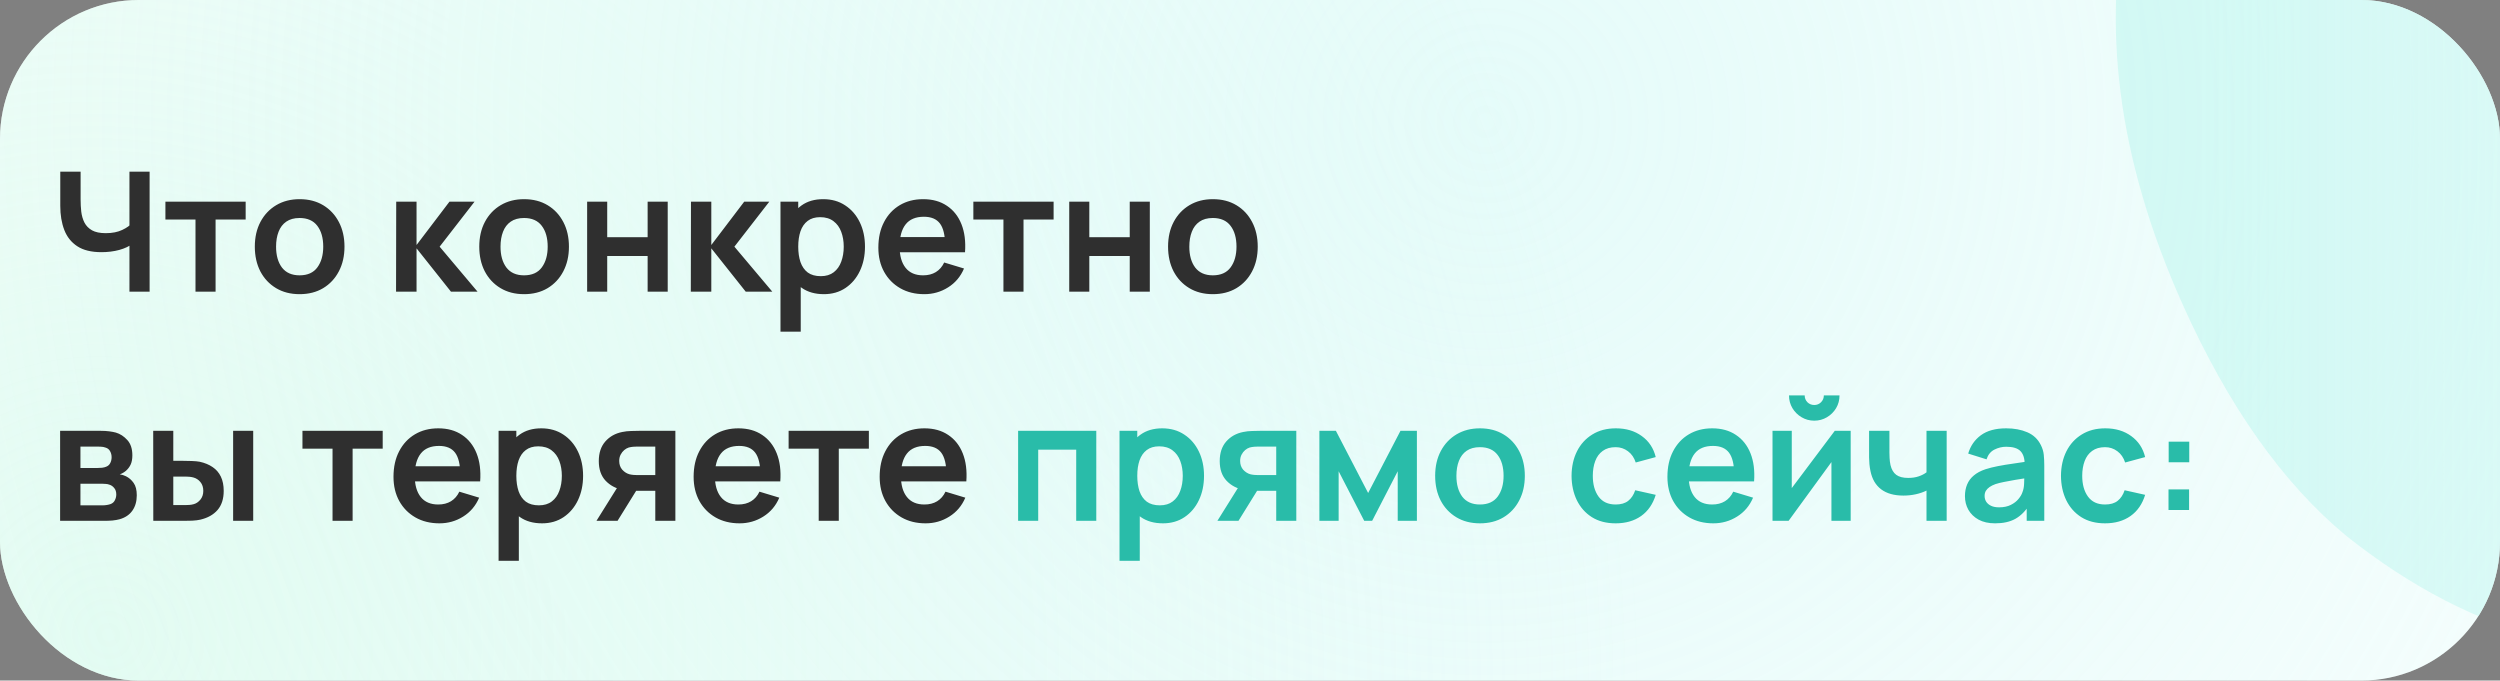 <svg width="360" height="98" viewBox="0 0 360 98" fill="none" xmlns="http://www.w3.org/2000/svg">
<rect x="0" y="0" width="360" height="98" fill="#808080" stroke="none"/>
<g clip-path="url(#clip0_982_47)">
<rect width="360" height="98" rx="20" fill="white"/>
<rect width="360" height="98" rx="20" fill="url(#paint0_radial_982_47)" fill-opacity="0.5"/>
<rect width="360" height="98" rx="20" fill="url(#paint1_radial_982_47)" fill-opacity="0.5"/>
<path d="M533.645 220.953C510.905 231.118 488.575 236.288 466.655 236.462C444.813 236.429 424.632 231.529 406.112 221.761C387.67 211.787 372.212 197.042 359.737 177.526L416.249 141.437C428.453 157.294 443.379 167.034 461.029 170.66C478.679 174.285 496.032 172.286 513.087 164.662C522.61 160.405 531.176 154.772 538.785 147.761C546.395 140.751 551.729 133.038 554.789 124.624C557.991 116.146 557.671 107.61 553.829 99.016C552.421 95.864 550.579 93.078 548.303 90.658C546.106 88.031 543.365 85.905 540.08 84.28C536.796 82.654 532.652 81.585 527.647 81.072C522.786 80.496 516.954 80.61 510.152 81.417L419.854 93.423C413.116 94.372 405.063 95.05 395.695 95.456C386.47 95.799 376.849 94.686 366.833 92.117C356.817 89.547 347.177 84.576 337.912 77.202C328.726 69.622 320.835 58.454 314.24 43.7C304.956 22.93 302.428 3.35 306.656 -15.039C310.885 -33.428 320.164 -49.864 334.494 -64.347C348.824 -78.831 366.539 -90.702 387.637 -99.961C408.943 -109.141 429.478 -113.938 449.245 -114.352C469.011 -114.767 487.518 -110.751 504.765 -102.305C521.947 -94.002 537.348 -81.294 550.967 -64.18L493.091 -25.419C486.335 -34.43 478.364 -41.007 469.179 -45.151C459.994 -49.294 450.338 -51.251 440.209 -51.02C430.223 -50.853 420.547 -48.848 411.18 -45.005C401.956 -41.225 393.934 -36.092 387.113 -29.606C380.37 -23.327 375.625 -16.393 372.878 -8.806C370.273 -1.283 370.603 6.132 373.868 13.437C376.878 20.17 381.404 24.763 387.446 27.218C393.425 29.53 400.117 30.577 407.523 30.36C414.929 30.143 422.286 29.433 429.592 28.229L489.421 19.016C498.34 17.607 508.433 16.533 519.698 15.794C530.9 14.911 542.315 15.652 553.944 18.016C565.652 20.173 576.621 25.066 586.852 32.695C597.225 40.26 605.902 51.85 612.881 67.463C620.309 84.079 623.325 100.175 621.932 115.75C620.616 131.119 615.956 145.49 607.952 158.865C599.883 172.096 589.354 184.02 576.366 194.639C563.52 205.193 549.279 213.965 533.645 220.953Z" fill="url(#paint2_linear_982_47)" fill-opacity="0.8"/>
<path d="M18.64 42V34.32L19.108 35.064C18.636 35.456 17.996 35.764 17.188 35.988C16.38 36.204 15.52 36.312 14.608 36.312C13.152 36.312 11.992 36.028 11.128 35.46C10.264 34.892 9.64 34.108 9.256 33.108C8.872 32.108 8.68 30.952 8.68 29.64V24.72H11.608V28.752C11.608 29.344 11.64 29.928 11.704 30.504C11.776 31.072 11.928 31.588 12.16 32.052C12.4 32.516 12.764 32.888 13.252 33.168C13.74 33.44 14.4 33.576 15.232 33.576C16.16 33.576 16.952 33.42 17.608 33.108C18.264 32.796 18.728 32.464 19 32.112L18.64 33.564V24.72H21.544V42H18.64ZM28.151 42V31.608H23.819V29.04H35.375V31.608H31.043V42H28.151ZM43.138 42.36C41.842 42.36 40.71 42.068 39.742 41.484C38.774 40.9 38.022 40.096 37.486 39.072C36.958 38.04 36.694 36.856 36.694 35.52C36.694 34.16 36.966 32.968 37.51 31.944C38.054 30.92 38.81 30.12 39.778 29.544C40.746 28.968 41.866 28.68 43.138 28.68C44.442 28.68 45.578 28.972 46.546 29.556C47.514 30.14 48.266 30.948 48.802 31.98C49.338 33.004 49.606 34.184 49.606 35.52C49.606 36.864 49.334 38.052 48.79 39.084C48.254 40.108 47.502 40.912 46.534 41.496C45.566 42.072 44.434 42.36 43.138 42.36ZM43.138 39.648C44.29 39.648 45.146 39.264 45.706 38.496C46.266 37.728 46.546 36.736 46.546 35.52C46.546 34.264 46.262 33.264 45.694 32.52C45.126 31.768 44.274 31.392 43.138 31.392C42.362 31.392 41.722 31.568 41.218 31.92C40.722 32.264 40.354 32.748 40.114 33.372C39.874 33.988 39.754 34.704 39.754 35.52C39.754 36.776 40.038 37.78 40.606 38.532C41.182 39.276 42.026 39.648 43.138 39.648ZM57.031 42L57.055 29.04H59.983V35.28L64.723 29.04H68.335L63.307 35.52L68.767 42H64.939L59.983 35.76V42H57.031ZM75.459 42.36C74.163 42.36 73.031 42.068 72.063 41.484C71.095 40.9 70.343 40.096 69.807 39.072C69.279 38.04 69.015 36.856 69.015 35.52C69.015 34.16 69.287 32.968 69.831 31.944C70.375 30.92 71.131 30.12 72.099 29.544C73.067 28.968 74.187 28.68 75.459 28.68C76.763 28.68 77.899 28.972 78.867 29.556C79.835 30.14 80.587 30.948 81.123 31.98C81.659 33.004 81.927 34.184 81.927 35.52C81.927 36.864 81.655 38.052 81.111 39.084C80.575 40.108 79.823 40.912 78.855 41.496C77.887 42.072 76.755 42.36 75.459 42.36ZM75.459 39.648C76.611 39.648 77.467 39.264 78.027 38.496C78.587 37.728 78.867 36.736 78.867 35.52C78.867 34.264 78.583 33.264 78.015 32.52C77.447 31.768 76.595 31.392 75.459 31.392C74.683 31.392 74.043 31.568 73.539 31.92C73.043 32.264 72.675 32.748 72.435 33.372C72.195 33.988 72.075 34.704 72.075 35.52C72.075 36.776 72.359 37.78 72.927 38.532C73.503 39.276 74.347 39.648 75.459 39.648ZM84.547 42V29.04H87.439V34.152H93.259V29.04H96.151V42H93.259V36.864H87.439V42H84.547ZM99.476 42L99.5 29.04H102.428V35.28L107.168 29.04H110.78L105.752 35.52L111.212 42H107.384L102.428 35.76V42H99.476ZM118.642 42.36C117.378 42.36 116.318 42.06 115.462 41.46C114.606 40.86 113.962 40.044 113.53 39.012C113.098 37.972 112.882 36.808 112.882 35.52C112.882 34.216 113.098 33.048 113.53 32.016C113.962 30.984 114.594 30.172 115.426 29.58C116.266 28.98 117.302 28.68 118.534 28.68C119.758 28.68 120.818 28.98 121.714 29.58C122.618 30.172 123.318 30.984 123.814 32.016C124.31 33.04 124.558 34.208 124.558 35.52C124.558 36.816 124.314 37.98 123.826 39.012C123.338 40.044 122.65 40.86 121.762 41.46C120.874 42.06 119.834 42.36 118.642 42.36ZM112.39 47.76V29.04H114.946V38.136H115.306V47.76H112.39ZM118.198 39.768C118.95 39.768 119.57 39.58 120.058 39.204C120.546 38.828 120.906 38.32 121.138 37.68C121.378 37.032 121.498 36.312 121.498 35.52C121.498 34.736 121.378 34.024 121.138 33.384C120.898 32.736 120.526 32.224 120.022 31.848C119.518 31.464 118.878 31.272 118.102 31.272C117.366 31.272 116.766 31.452 116.302 31.812C115.838 32.164 115.494 32.66 115.27 33.3C115.054 33.932 114.946 34.672 114.946 35.52C114.946 36.36 115.054 37.1 115.27 37.74C115.494 38.38 115.842 38.88 116.314 39.24C116.794 39.592 117.422 39.768 118.198 39.768ZM133.095 42.36C131.783 42.36 130.631 42.076 129.639 41.508C128.647 40.94 127.871 40.152 127.311 39.144C126.759 38.136 126.483 36.976 126.483 35.664C126.483 34.248 126.755 33.02 127.299 31.98C127.843 30.932 128.599 30.12 129.567 29.544C130.535 28.968 131.655 28.68 132.927 28.68C134.271 28.68 135.411 28.996 136.347 29.628C137.291 30.252 137.991 31.136 138.447 32.28C138.903 33.424 139.075 34.772 138.963 36.324H136.095V35.268C136.087 33.86 135.839 32.832 135.351 32.184C134.863 31.536 134.095 31.212 133.047 31.212C131.863 31.212 130.983 31.58 130.407 32.316C129.831 33.044 129.543 34.112 129.543 35.52C129.543 36.832 129.831 37.848 130.407 38.568C130.983 39.288 131.823 39.648 132.927 39.648C133.639 39.648 134.251 39.492 134.763 39.18C135.283 38.86 135.683 38.4 135.963 37.8L138.819 38.664C138.323 39.832 137.555 40.74 136.515 41.388C135.483 42.036 134.343 42.36 133.095 42.36ZM128.631 36.324V34.14H137.547V36.324H128.631ZM144.495 42V31.608H140.163V29.04H151.719V31.608H147.387V42H144.495ZM153.969 42V29.04H156.861V34.152H162.681V29.04H165.573V42H162.681V36.864H156.861V42H153.969ZM174.646 42.36C173.35 42.36 172.218 42.068 171.25 41.484C170.282 40.9 169.53 40.096 168.994 39.072C168.466 38.04 168.202 36.856 168.202 35.52C168.202 34.16 168.474 32.968 169.018 31.944C169.562 30.92 170.318 30.12 171.286 29.544C172.254 28.968 173.374 28.68 174.646 28.68C175.95 28.68 177.086 28.972 178.054 29.556C179.022 30.14 179.774 30.948 180.31 31.98C180.846 33.004 181.114 34.184 181.114 35.52C181.114 36.864 180.842 38.052 180.298 39.084C179.762 40.108 179.01 40.912 178.042 41.496C177.074 42.072 175.942 42.36 174.646 42.36ZM174.646 39.648C175.798 39.648 176.654 39.264 177.214 38.496C177.774 37.728 178.054 36.736 178.054 35.52C178.054 34.264 177.77 33.264 177.202 32.52C176.634 31.768 175.782 31.392 174.646 31.392C173.87 31.392 173.23 31.568 172.726 31.92C172.23 32.264 171.862 32.748 171.622 33.372C171.382 33.988 171.262 34.704 171.262 35.52C171.262 36.776 171.546 37.78 172.114 38.532C172.69 39.276 173.534 39.648 174.646 39.648ZM8.656 75V62.04H14.548C14.972 62.04 15.368 62.064 15.736 62.112C16.104 62.16 16.42 62.22 16.684 62.292C17.308 62.476 17.86 62.836 18.34 63.372C18.82 63.9 19.06 64.632 19.06 65.568C19.06 66.12 18.972 66.576 18.796 66.936C18.62 67.288 18.388 67.584 18.1 67.824C17.964 67.936 17.824 68.032 17.68 68.112C17.536 68.192 17.392 68.256 17.248 68.304C17.56 68.352 17.856 68.444 18.136 68.58C18.576 68.796 18.944 69.116 19.24 69.54C19.544 69.964 19.696 70.56 19.696 71.328C19.696 72.2 19.484 72.936 19.06 73.536C18.644 74.128 18.032 74.54 17.224 74.772C16.928 74.852 16.588 74.912 16.204 74.952C15.82 74.984 15.428 75 15.028 75H8.656ZM11.584 72.768H14.824C14.992 72.768 15.176 72.752 15.376 72.72C15.576 72.688 15.756 72.644 15.916 72.588C16.204 72.484 16.412 72.3 16.54 72.036C16.676 71.772 16.744 71.496 16.744 71.208C16.744 70.816 16.644 70.504 16.444 70.272C16.252 70.032 16.02 69.872 15.748 69.792C15.588 69.728 15.412 69.692 15.22 69.684C15.036 69.668 14.884 69.66 14.764 69.66H11.584V72.768ZM11.584 67.392H13.984C14.232 67.392 14.472 67.38 14.704 67.356C14.944 67.324 15.144 67.272 15.304 67.2C15.568 67.096 15.76 66.92 15.88 66.672C16.008 66.424 16.072 66.148 16.072 65.844C16.072 65.524 16 65.236 15.856 64.98C15.72 64.716 15.5 64.54 15.196 64.452C14.996 64.372 14.752 64.328 14.464 64.32C14.184 64.312 14.004 64.308 13.924 64.308H11.584V67.392ZM22.074 75L22.062 62.04H24.954V66.36H26.406C26.766 66.36 27.17 66.368 27.618 66.384C28.074 66.4 28.454 66.436 28.758 66.492C29.486 66.652 30.106 66.908 30.618 67.26C31.138 67.612 31.534 68.072 31.806 68.64C32.078 69.208 32.214 69.892 32.214 70.692C32.214 71.836 31.918 72.752 31.326 73.44C30.734 74.12 29.906 74.584 28.842 74.832C28.53 74.904 28.142 74.952 27.678 74.976C27.214 74.992 26.802 75 26.442 75H22.074ZM24.954 72.732H26.694C26.87 72.732 27.066 72.724 27.282 72.708C27.498 72.692 27.702 72.656 27.894 72.6C28.254 72.504 28.574 72.288 28.854 71.952C29.134 71.608 29.274 71.188 29.274 70.692C29.274 70.172 29.134 69.744 28.854 69.408C28.574 69.072 28.23 68.852 27.822 68.748C27.63 68.7 27.434 68.668 27.234 68.652C27.042 68.636 26.862 68.628 26.694 68.628H24.954V72.732ZM33.57 75V62.04H36.462V75H33.57ZM47.885 75V64.608H43.553V62.04H55.109V64.608H50.777V75H47.885ZM63.275 75.36C61.963 75.36 60.811 75.076 59.819 74.508C58.827 73.94 58.051 73.152 57.491 72.144C56.939 71.136 56.663 69.976 56.663 68.664C56.663 67.248 56.935 66.02 57.479 64.98C58.023 63.932 58.779 63.12 59.747 62.544C60.715 61.968 61.835 61.68 63.107 61.68C64.451 61.68 65.591 61.996 66.527 62.628C67.471 63.252 68.171 64.136 68.627 65.28C69.083 66.424 69.255 67.772 69.143 69.324H66.275V68.268C66.267 66.86 66.019 65.832 65.531 65.184C65.043 64.536 64.275 64.212 63.227 64.212C62.043 64.212 61.163 64.58 60.587 65.316C60.011 66.044 59.723 67.112 59.723 68.52C59.723 69.832 60.011 70.848 60.587 71.568C61.163 72.288 62.003 72.648 63.107 72.648C63.819 72.648 64.431 72.492 64.943 72.18C65.463 71.86 65.863 71.4 66.143 70.8L68.999 71.664C68.503 72.832 67.735 73.74 66.695 74.388C65.663 75.036 64.523 75.36 63.275 75.36ZM58.811 69.324V67.14H67.727V69.324H58.811ZM78.049 75.36C76.785 75.36 75.725 75.06 74.869 74.46C74.013 73.86 73.369 73.044 72.937 72.012C72.505 70.972 72.289 69.808 72.289 68.52C72.289 67.216 72.505 66.048 72.937 65.016C73.369 63.984 74.001 63.172 74.833 62.58C75.673 61.98 76.709 61.68 77.941 61.68C79.165 61.68 80.225 61.98 81.121 62.58C82.025 63.172 82.725 63.984 83.221 65.016C83.717 66.04 83.965 67.208 83.965 68.52C83.965 69.816 83.721 70.98 83.233 72.012C82.745 73.044 82.057 73.86 81.169 74.46C80.281 75.06 79.241 75.36 78.049 75.36ZM71.797 80.76V62.04H74.353V71.136H74.713V80.76H71.797ZM77.605 72.768C78.357 72.768 78.977 72.58 79.465 72.204C79.953 71.828 80.313 71.32 80.545 70.68C80.785 70.032 80.905 69.312 80.905 68.52C80.905 67.736 80.785 67.024 80.545 66.384C80.305 65.736 79.933 65.224 79.429 64.848C78.925 64.464 78.285 64.272 77.509 64.272C76.773 64.272 76.173 64.452 75.709 64.812C75.245 65.164 74.901 65.66 74.677 66.3C74.461 66.932 74.353 67.672 74.353 68.52C74.353 69.36 74.461 70.1 74.677 70.74C74.901 71.38 75.249 71.88 75.721 72.24C76.201 72.592 76.829 72.768 77.605 72.768ZM94.362 75V70.68H92.046C91.75 70.68 91.378 70.672 90.93 70.656C90.49 70.64 90.078 70.6 89.694 70.536C88.694 70.352 87.866 69.916 87.21 69.228C86.554 68.532 86.226 67.588 86.226 66.396C86.226 65.228 86.538 64.288 87.162 63.576C87.786 62.864 88.598 62.408 89.598 62.208C90.014 62.12 90.442 62.072 90.882 62.064C91.33 62.048 91.702 62.04 91.998 62.04H97.254V75H94.362ZM85.89 75L88.986 70.044H91.998L88.926 75H85.89ZM91.746 68.412H94.362V64.308H91.746C91.594 64.308 91.41 64.316 91.194 64.332C90.978 64.348 90.762 64.384 90.546 64.44C90.314 64.512 90.094 64.636 89.886 64.812C89.678 64.988 89.506 65.208 89.37 65.472C89.234 65.736 89.166 66.036 89.166 66.372C89.166 66.876 89.31 67.296 89.598 67.632C89.894 67.96 90.238 68.18 90.63 68.292C90.822 68.34 91.018 68.372 91.218 68.388C91.426 68.404 91.602 68.412 91.746 68.412ZM106.494 75.36C105.182 75.36 104.03 75.076 103.038 74.508C102.046 73.94 101.27 73.152 100.71 72.144C100.158 71.136 99.882 69.976 99.882 68.664C99.882 67.248 100.154 66.02 100.698 64.98C101.242 63.932 101.998 63.12 102.966 62.544C103.934 61.968 105.054 61.68 106.326 61.68C107.67 61.68 108.81 61.996 109.746 62.628C110.69 63.252 111.39 64.136 111.846 65.28C112.302 66.424 112.474 67.772 112.362 69.324H109.494V68.268C109.486 66.86 109.238 65.832 108.75 65.184C108.262 64.536 107.494 64.212 106.446 64.212C105.262 64.212 104.382 64.58 103.806 65.316C103.23 66.044 102.942 67.112 102.942 68.52C102.942 69.832 103.23 70.848 103.806 71.568C104.382 72.288 105.222 72.648 106.326 72.648C107.038 72.648 107.65 72.492 108.162 72.18C108.682 71.86 109.082 71.4 109.362 70.8L112.218 71.664C111.722 72.832 110.954 73.74 109.914 74.388C108.882 75.036 107.742 75.36 106.494 75.36ZM102.03 69.324V67.14H110.946V69.324H102.03ZM117.893 75V64.608H113.561V62.04H125.117V64.608H120.785V75H117.893ZM133.283 75.36C131.971 75.36 130.819 75.076 129.827 74.508C128.835 73.94 128.059 73.152 127.499 72.144C126.947 71.136 126.671 69.976 126.671 68.664C126.671 67.248 126.943 66.02 127.487 64.98C128.031 63.932 128.787 63.12 129.755 62.544C130.723 61.968 131.843 61.68 133.115 61.68C134.459 61.68 135.599 61.996 136.535 62.628C137.479 63.252 138.179 64.136 138.635 65.28C139.091 66.424 139.263 67.772 139.151 69.324H136.283V68.268C136.275 66.86 136.027 65.832 135.539 65.184C135.051 64.536 134.283 64.212 133.235 64.212C132.051 64.212 131.171 64.58 130.595 65.316C130.019 66.044 129.731 67.112 129.731 68.52C129.731 69.832 130.019 70.848 130.595 71.568C131.171 72.288 132.011 72.648 133.115 72.648C133.827 72.648 134.439 72.492 134.951 72.18C135.471 71.86 135.871 71.4 136.151 70.8L139.007 71.664C138.511 72.832 137.743 73.74 136.703 74.388C135.671 75.036 134.531 75.36 133.283 75.36ZM128.819 69.324V67.14H137.735V69.324H128.819Z" fill="#2F2F2F"/>
<path d="M146.609 75V62.04H157.865V75H154.973V64.752H149.501V75H146.609ZM167.463 75.36C166.199 75.36 165.139 75.06 164.283 74.46C163.427 73.86 162.783 73.044 162.351 72.012C161.919 70.972 161.703 69.808 161.703 68.52C161.703 67.216 161.919 66.048 162.351 65.016C162.783 63.984 163.415 63.172 164.247 62.58C165.087 61.98 166.123 61.68 167.355 61.68C168.579 61.68 169.639 61.98 170.535 62.58C171.439 63.172 172.139 63.984 172.635 65.016C173.131 66.04 173.379 67.208 173.379 68.52C173.379 69.816 173.135 70.98 172.647 72.012C172.159 73.044 171.471 73.86 170.583 74.46C169.695 75.06 168.655 75.36 167.463 75.36ZM161.211 80.76V62.04H163.767V71.136H164.127V80.76H161.211ZM167.019 72.768C167.771 72.768 168.391 72.58 168.879 72.204C169.367 71.828 169.727 71.32 169.959 70.68C170.199 70.032 170.319 69.312 170.319 68.52C170.319 67.736 170.199 67.024 169.959 66.384C169.719 65.736 169.347 65.224 168.843 64.848C168.339 64.464 167.699 64.272 166.923 64.272C166.187 64.272 165.587 64.452 165.123 64.812C164.659 65.164 164.315 65.66 164.091 66.3C163.875 66.932 163.767 67.672 163.767 68.52C163.767 69.36 163.875 70.1 164.091 70.74C164.315 71.38 164.663 71.88 165.135 72.24C165.615 72.592 166.243 72.768 167.019 72.768ZM183.776 75V70.68H181.46C181.164 70.68 180.792 70.672 180.344 70.656C179.904 70.64 179.492 70.6 179.108 70.536C178.108 70.352 177.28 69.916 176.624 69.228C175.968 68.532 175.64 67.588 175.64 66.396C175.64 65.228 175.952 64.288 176.576 63.576C177.2 62.864 178.012 62.408 179.012 62.208C179.428 62.12 179.856 62.072 180.296 62.064C180.744 62.048 181.116 62.04 181.412 62.04H186.668V75H183.776ZM175.304 75L178.4 70.044H181.412L178.34 75H175.304ZM181.16 68.412H183.776V64.308H181.16C181.008 64.308 180.824 64.316 180.608 64.332C180.392 64.348 180.176 64.384 179.96 64.44C179.728 64.512 179.508 64.636 179.3 64.812C179.092 64.988 178.92 65.208 178.784 65.472C178.648 65.736 178.58 66.036 178.58 66.372C178.58 66.876 178.724 67.296 179.012 67.632C179.308 67.96 179.652 68.18 180.044 68.292C180.236 68.34 180.432 68.372 180.632 68.388C180.84 68.404 181.016 68.412 181.16 68.412ZM189.992 75V62.04H192.368L197.012 70.992L201.668 62.04H204.032V75H201.272V67.86L197.588 75H196.448L192.764 67.86V75H189.992ZM213.107 75.36C211.811 75.36 210.679 75.068 209.711 74.484C208.743 73.9 207.991 73.096 207.455 72.072C206.927 71.04 206.663 69.856 206.663 68.52C206.663 67.16 206.935 65.968 207.479 64.944C208.023 63.92 208.779 63.12 209.747 62.544C210.715 61.968 211.835 61.68 213.107 61.68C214.411 61.68 215.547 61.972 216.515 62.556C217.483 63.14 218.235 63.948 218.771 64.98C219.307 66.004 219.575 67.184 219.575 68.52C219.575 69.864 219.303 71.052 218.759 72.084C218.223 73.108 217.471 73.912 216.503 74.496C215.535 75.072 214.403 75.36 213.107 75.36ZM213.107 72.648C214.259 72.648 215.115 72.264 215.675 71.496C216.235 70.728 216.515 69.736 216.515 68.52C216.515 67.264 216.231 66.264 215.663 65.52C215.095 64.768 214.243 64.392 213.107 64.392C212.331 64.392 211.691 64.568 211.187 64.92C210.691 65.264 210.323 65.748 210.083 66.372C209.843 66.988 209.723 67.704 209.723 68.52C209.723 69.776 210.007 70.78 210.575 71.532C211.151 72.276 211.995 72.648 213.107 72.648ZM232.652 75.36C231.316 75.36 230.176 75.064 229.232 74.472C228.288 73.872 227.564 73.056 227.06 72.024C226.564 70.992 226.312 69.824 226.304 68.52C226.312 67.192 226.572 66.016 227.084 64.992C227.604 63.96 228.34 63.152 229.292 62.568C230.244 61.976 231.376 61.68 232.688 61.68C234.16 61.68 235.404 62.052 236.42 62.796C237.444 63.532 238.112 64.54 238.424 65.82L235.544 66.6C235.32 65.904 234.948 65.364 234.428 64.98C233.908 64.588 233.316 64.392 232.652 64.392C231.9 64.392 231.28 64.572 230.792 64.932C230.304 65.284 229.944 65.772 229.712 66.396C229.48 67.02 229.364 67.728 229.364 68.52C229.364 69.752 229.64 70.748 230.192 71.508C230.744 72.268 231.564 72.648 232.652 72.648C233.42 72.648 234.024 72.472 234.464 72.12C234.912 71.768 235.248 71.26 235.472 70.596L238.424 71.256C238.024 72.576 237.324 73.592 236.324 74.304C235.324 75.008 234.1 75.36 232.652 75.36ZM246.72 75.36C245.408 75.36 244.256 75.076 243.264 74.508C242.272 73.94 241.496 73.152 240.936 72.144C240.384 71.136 240.108 69.976 240.108 68.664C240.108 67.248 240.38 66.02 240.924 64.98C241.468 63.932 242.224 63.12 243.192 62.544C244.16 61.968 245.28 61.68 246.552 61.68C247.896 61.68 249.036 61.996 249.972 62.628C250.916 63.252 251.616 64.136 252.072 65.28C252.528 66.424 252.7 67.772 252.588 69.324H249.72V68.268C249.712 66.86 249.464 65.832 248.976 65.184C248.488 64.536 247.72 64.212 246.672 64.212C245.488 64.212 244.608 64.58 244.032 65.316C243.456 66.044 243.168 67.112 243.168 68.52C243.168 69.832 243.456 70.848 244.032 71.568C244.608 72.288 245.448 72.648 246.552 72.648C247.264 72.648 247.876 72.492 248.388 72.18C248.908 71.86 249.308 71.4 249.588 70.8L252.444 71.664C251.948 72.832 251.18 73.74 250.14 74.388C249.108 75.036 247.968 75.36 246.72 75.36ZM242.256 69.324V67.14H251.172V69.324H242.256ZM261.254 60.576C260.59 60.576 259.982 60.412 259.43 60.084C258.878 59.756 258.438 59.32 258.11 58.776C257.782 58.224 257.618 57.612 257.618 56.94H259.874C259.874 57.324 260.006 57.652 260.27 57.924C260.542 58.188 260.87 58.32 261.254 58.32C261.638 58.32 261.962 58.188 262.226 57.924C262.498 57.652 262.634 57.324 262.634 56.94H264.89C264.89 57.612 264.726 58.224 264.398 58.776C264.07 59.32 263.63 59.756 263.078 60.084C262.526 60.412 261.918 60.576 261.254 60.576ZM266.498 62.04V75H263.726V66.54L257.558 75H255.242V62.04H258.014V70.284L264.206 62.04H266.498ZM277.416 75V70.644C276.968 70.868 276.456 71.044 275.88 71.172C275.312 71.3 274.716 71.364 274.092 71.364C272.756 71.364 271.688 71.064 270.888 70.464C270.096 69.864 269.584 68.992 269.352 67.848C269.28 67.52 269.228 67.18 269.196 66.828C269.172 66.468 269.156 66.144 269.148 65.856C269.148 65.56 269.148 65.336 269.148 65.184V62.04H272.076V65.184C272.076 65.36 272.084 65.62 272.1 65.964C272.116 66.3 272.16 66.636 272.232 66.972C272.384 67.612 272.66 68.08 273.06 68.376C273.46 68.672 274.032 68.82 274.776 68.82C275.352 68.82 275.86 68.744 276.3 68.592C276.74 68.44 277.112 68.248 277.416 68.016V62.04H280.32V75H277.416ZM287.296 75.36C286.36 75.36 285.568 75.184 284.92 74.832C284.272 74.472 283.78 73.996 283.444 73.404C283.116 72.812 282.952 72.16 282.952 71.448C282.952 70.824 283.056 70.264 283.264 69.768C283.472 69.264 283.792 68.832 284.224 68.472C284.656 68.104 285.216 67.804 285.904 67.572C286.424 67.404 287.032 67.252 287.728 67.116C288.432 66.98 289.192 66.856 290.008 66.744C290.832 66.624 291.692 66.496 292.588 66.36L291.556 66.948C291.564 66.052 291.364 65.392 290.956 64.968C290.548 64.544 289.86 64.332 288.892 64.332C288.308 64.332 287.744 64.468 287.2 64.74C286.656 65.012 286.276 65.48 286.06 66.144L283.42 65.316C283.74 64.22 284.348 63.34 285.244 62.676C286.148 62.012 287.364 61.68 288.892 61.68C290.044 61.68 291.056 61.868 291.928 62.244C292.808 62.62 293.46 63.236 293.884 64.092C294.116 64.548 294.256 65.016 294.304 65.496C294.352 65.968 294.376 66.484 294.376 67.044V75H291.844V72.192L292.264 72.648C291.68 73.584 290.996 74.272 290.212 74.712C289.436 75.144 288.464 75.36 287.296 75.36ZM287.872 73.056C288.528 73.056 289.088 72.94 289.552 72.708C290.016 72.476 290.384 72.192 290.656 71.856C290.936 71.52 291.124 71.204 291.22 70.908C291.372 70.54 291.456 70.12 291.472 69.648C291.496 69.168 291.508 68.78 291.508 68.484L292.396 68.748C291.524 68.884 290.776 69.004 290.152 69.108C289.528 69.212 288.992 69.312 288.544 69.408C288.096 69.496 287.7 69.596 287.356 69.708C287.02 69.828 286.736 69.968 286.504 70.128C286.272 70.288 286.092 70.472 285.964 70.68C285.844 70.888 285.784 71.132 285.784 71.412C285.784 71.732 285.864 72.016 286.024 72.264C286.184 72.504 286.416 72.696 286.72 72.84C287.032 72.984 287.416 73.056 287.872 73.056ZM303.128 75.36C301.792 75.36 300.652 75.064 299.708 74.472C298.764 73.872 298.04 73.056 297.536 72.024C297.04 70.992 296.788 69.824 296.78 68.52C296.788 67.192 297.048 66.016 297.56 64.992C298.08 63.96 298.816 63.152 299.768 62.568C300.72 61.976 301.852 61.68 303.164 61.68C304.636 61.68 305.88 62.052 306.896 62.796C307.92 63.532 308.588 64.54 308.9 65.82L306.02 66.6C305.796 65.904 305.424 65.364 304.904 64.98C304.384 64.588 303.792 64.392 303.128 64.392C302.376 64.392 301.756 64.572 301.268 64.932C300.78 65.284 300.42 65.772 300.188 66.396C299.956 67.02 299.84 67.728 299.84 68.52C299.84 69.752 300.116 70.748 300.668 71.508C301.22 72.268 302.04 72.648 303.128 72.648C303.896 72.648 304.5 72.472 304.94 72.12C305.388 71.768 305.724 71.26 305.948 70.596L308.9 71.256C308.5 72.576 307.8 73.592 306.8 74.304C305.8 75.008 304.576 75.36 303.128 75.36ZM312.265 73.44V70.476H315.229V73.44H312.265ZM312.289 66.564V63.6H315.253V66.564H312.289Z" fill="#29BCA9"/>
</g>
<defs>
<radialGradient id="paint0_radial_982_47" cx="0" cy="0" r="1" gradientUnits="userSpaceOnUse" gradientTransform="translate(17.28 91.172) rotate(-33.304) scale(216.518 222.354)">
<stop stop-color="#CEFAE4"/>
<stop offset="1" stop-color="#CEFAE4" stop-opacity="0"/>
</radialGradient>
<radialGradient id="paint1_radial_982_47" cx="0" cy="0" r="1" gradientUnits="userSpaceOnUse" gradientTransform="translate(214.08 17.27) rotate(10.759) scale(301.215 300.437)">
<stop stop-color="#CCF8F4"/>
<stop offset="1" stop-color="#CCF8F4" stop-opacity="0"/>
</radialGradient>
<linearGradient id="paint2_linear_982_47" x1="316.5" y1="52.5" x2="561" y2="52.5" gradientUnits="userSpaceOnUse">
<stop stop-color="#CCF8F3"/>
<stop offset="1" stop-color="#CCF8F3" stop-opacity="0"/>
</linearGradient>
<clipPath id="clip0_982_47">
<rect width="360" height="98" rx="20" fill="white"/>
</clipPath>
</defs>
</svg>
